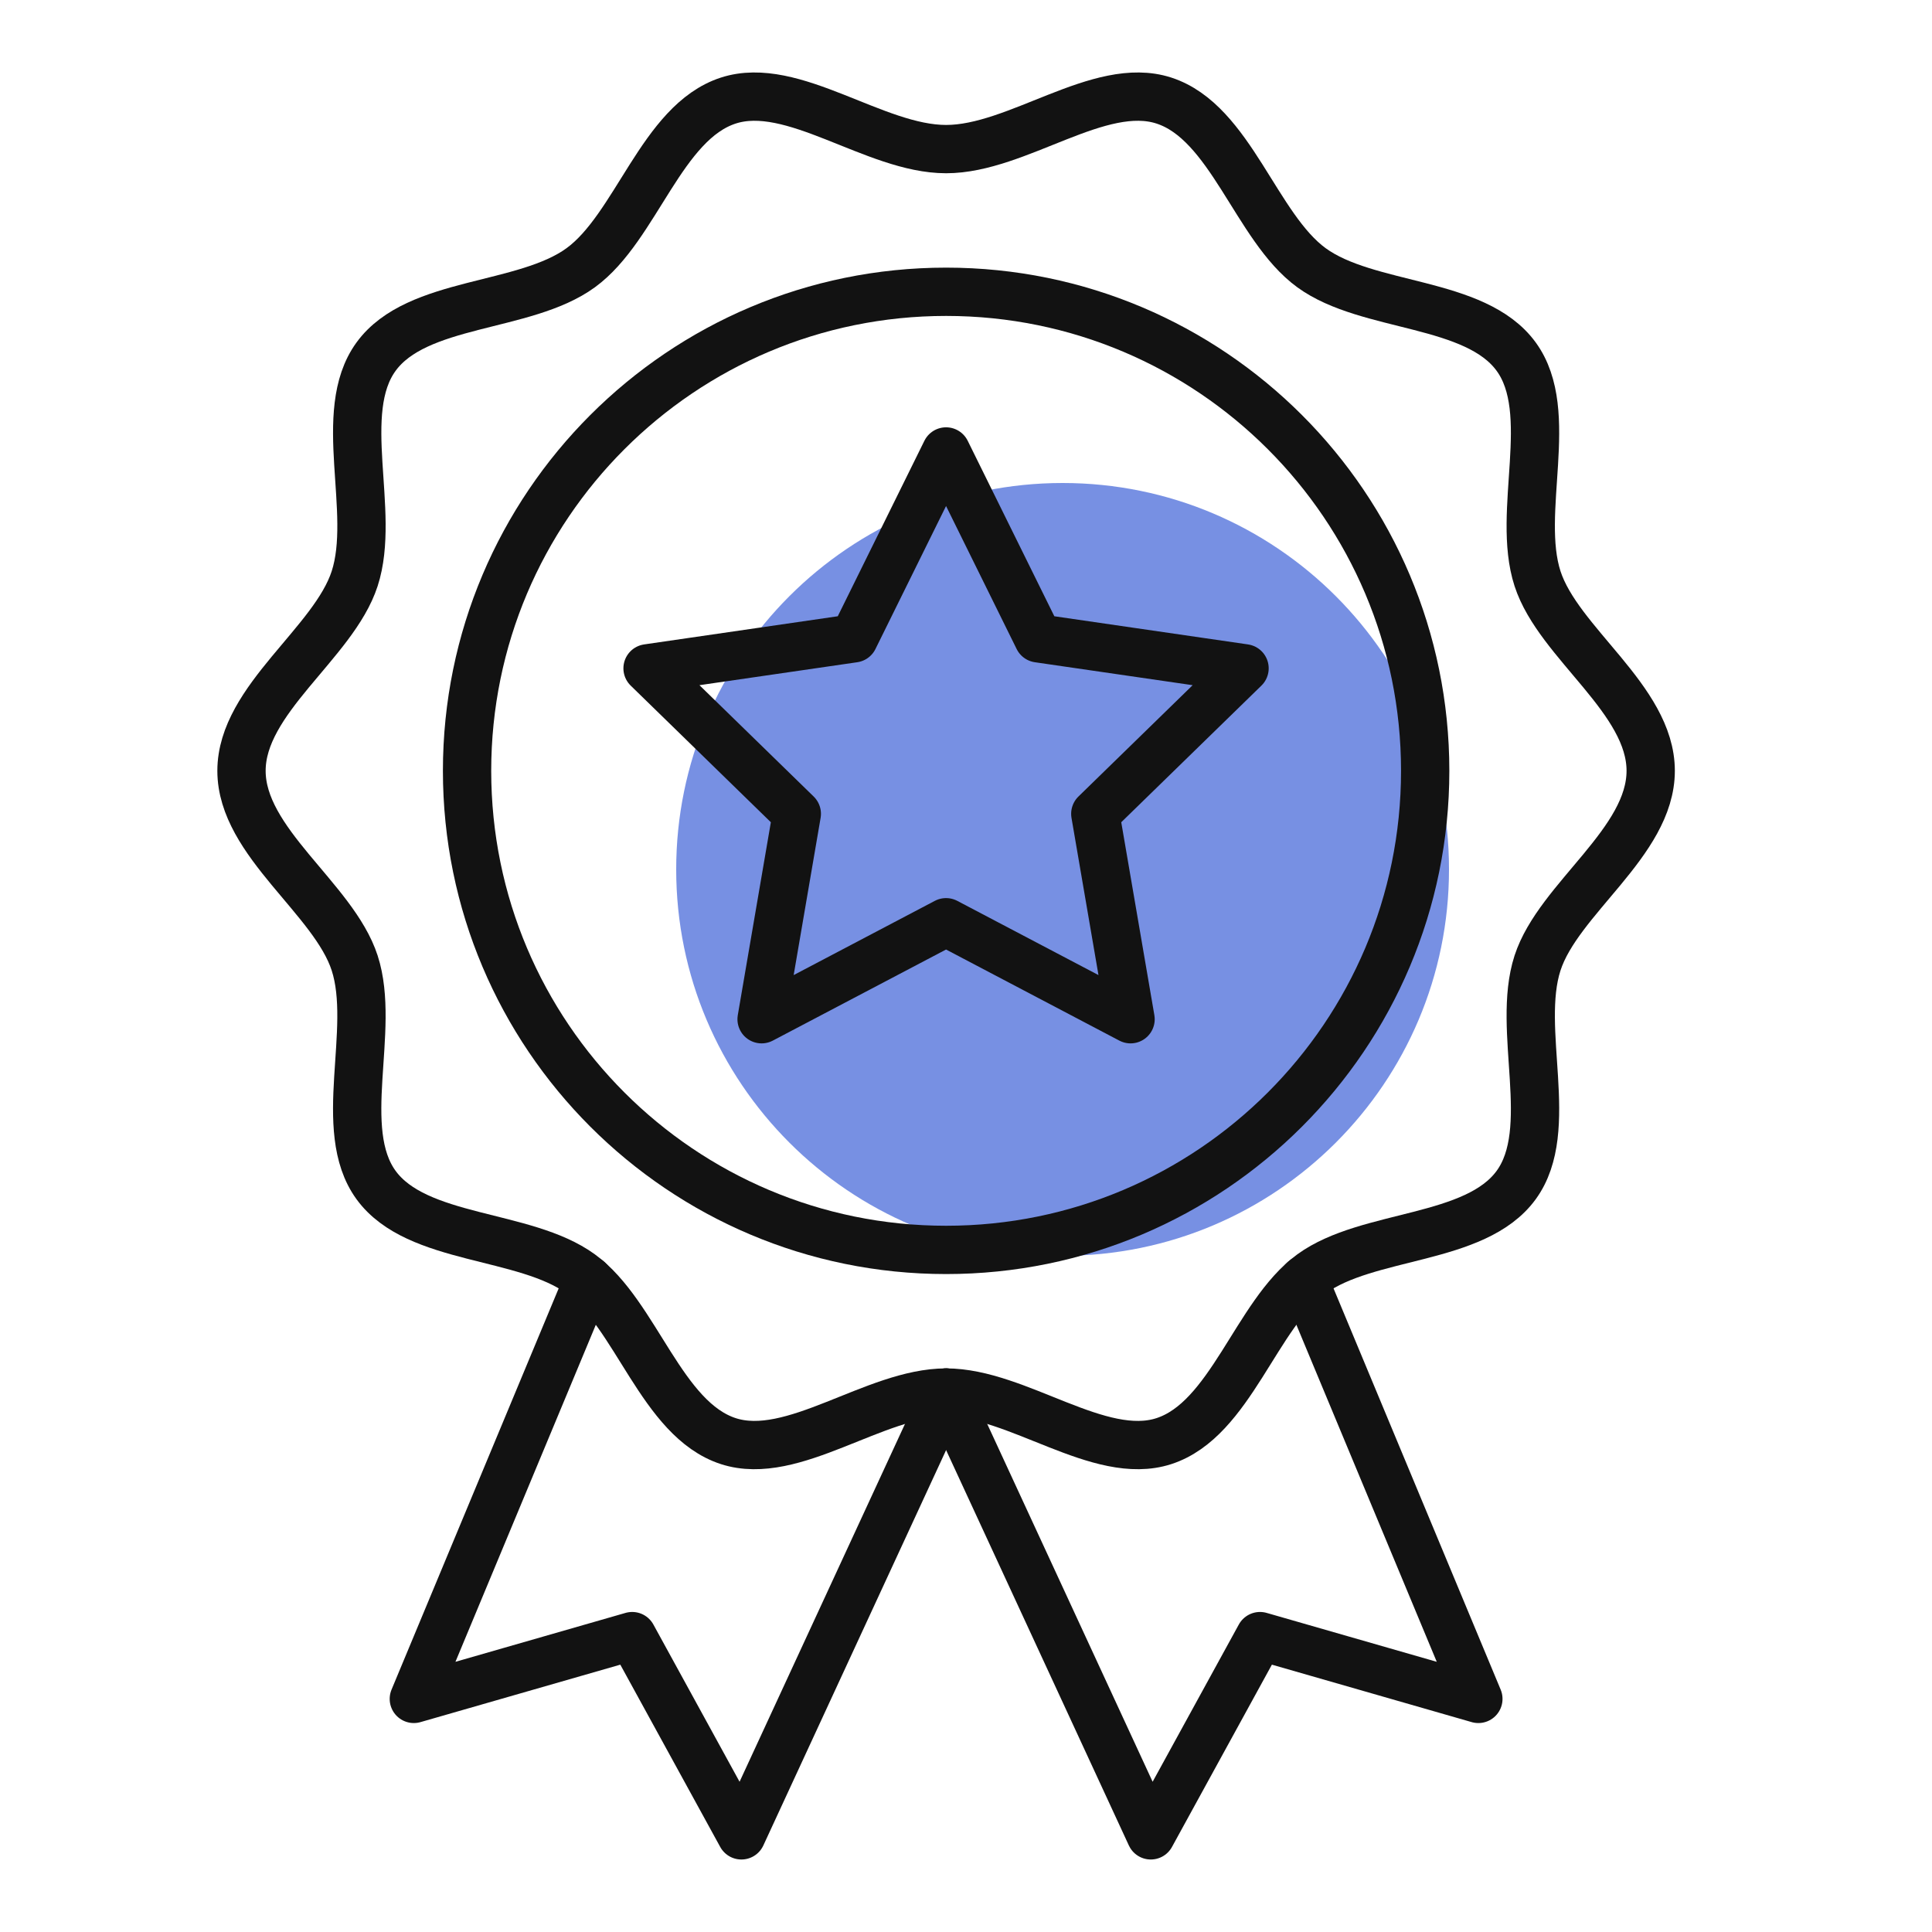 <svg width="40" height="40" viewBox="0 0 40 40" fill="none" xmlns="http://www.w3.org/2000/svg">
<path opacity="0.65" d="M22 26C26.418 26 30 22.418 30 18C30 13.582 26.418 10 22 10C17.582 10 14 13.582 14 18C14 22.418 17.582 26 22 26Z" fill="#2F55D4"/>
<path d="M12.181 26.5L8.568 35.174L13.089 33.874L15.35 37.999L19.588 28.831" stroke="#121212" stroke-miterlimit="10" stroke-linecap="round" stroke-linejoin="round"/>
<path d="M26.995 26.5L30.608 35.174L26.087 33.874L23.826 37.999L19.588 28.831" stroke="#121212" stroke-miterlimit="10" stroke-linecap="round" stroke-linejoin="round"/>
<path d="M5 15.959C5 14.478 6.909 13.317 7.343 11.98C7.793 10.595 6.946 8.537 7.786 7.384C8.633 6.219 10.858 6.392 12.022 5.544C13.175 4.705 13.694 2.531 15.079 2.082C16.416 1.648 18.107 3.087 19.588 3.087C21.069 3.087 22.761 1.648 24.097 2.082C25.482 2.531 26.001 4.705 27.154 5.544C28.318 6.392 30.543 6.219 31.391 7.384C32.23 8.537 31.384 10.595 31.833 11.98C32.267 13.317 34.176 14.478 34.176 15.959C34.176 17.44 32.267 18.602 31.833 19.938C31.384 21.323 32.23 23.382 31.391 24.535C30.543 25.699 28.318 25.527 27.154 26.374C26.001 27.213 25.482 29.387 24.097 29.837C22.761 30.271 21.069 28.831 19.588 28.831C18.107 28.831 16.416 30.271 15.079 29.837C13.694 29.387 13.175 27.213 12.022 26.374C10.858 25.527 8.633 25.699 7.786 24.535C6.946 23.382 7.792 21.323 7.343 19.938C6.909 18.602 5 17.44 5 15.959Z" stroke="#121212" stroke-miterlimit="10" stroke-linecap="round" stroke-linejoin="round"/>
<path d="M19.588 25.878C25.066 25.878 29.507 21.437 29.507 15.959C29.507 10.482 25.066 6.041 19.588 6.041C14.111 6.041 9.67 10.482 9.67 15.959C9.67 21.437 14.111 25.878 19.588 25.878Z" stroke="#121212" stroke-miterlimit="10" stroke-linecap="round" stroke-linejoin="round"/>
<path d="M19.587 9.347L21.497 13.216L25.767 13.837L22.677 16.849L23.407 21.102L19.587 19.094L15.768 21.102L16.497 16.849L13.407 13.837L17.677 13.216L19.587 9.347Z" stroke="#121212" stroke-miterlimit="10" stroke-linecap="round" stroke-linejoin="round"/>
</svg>
